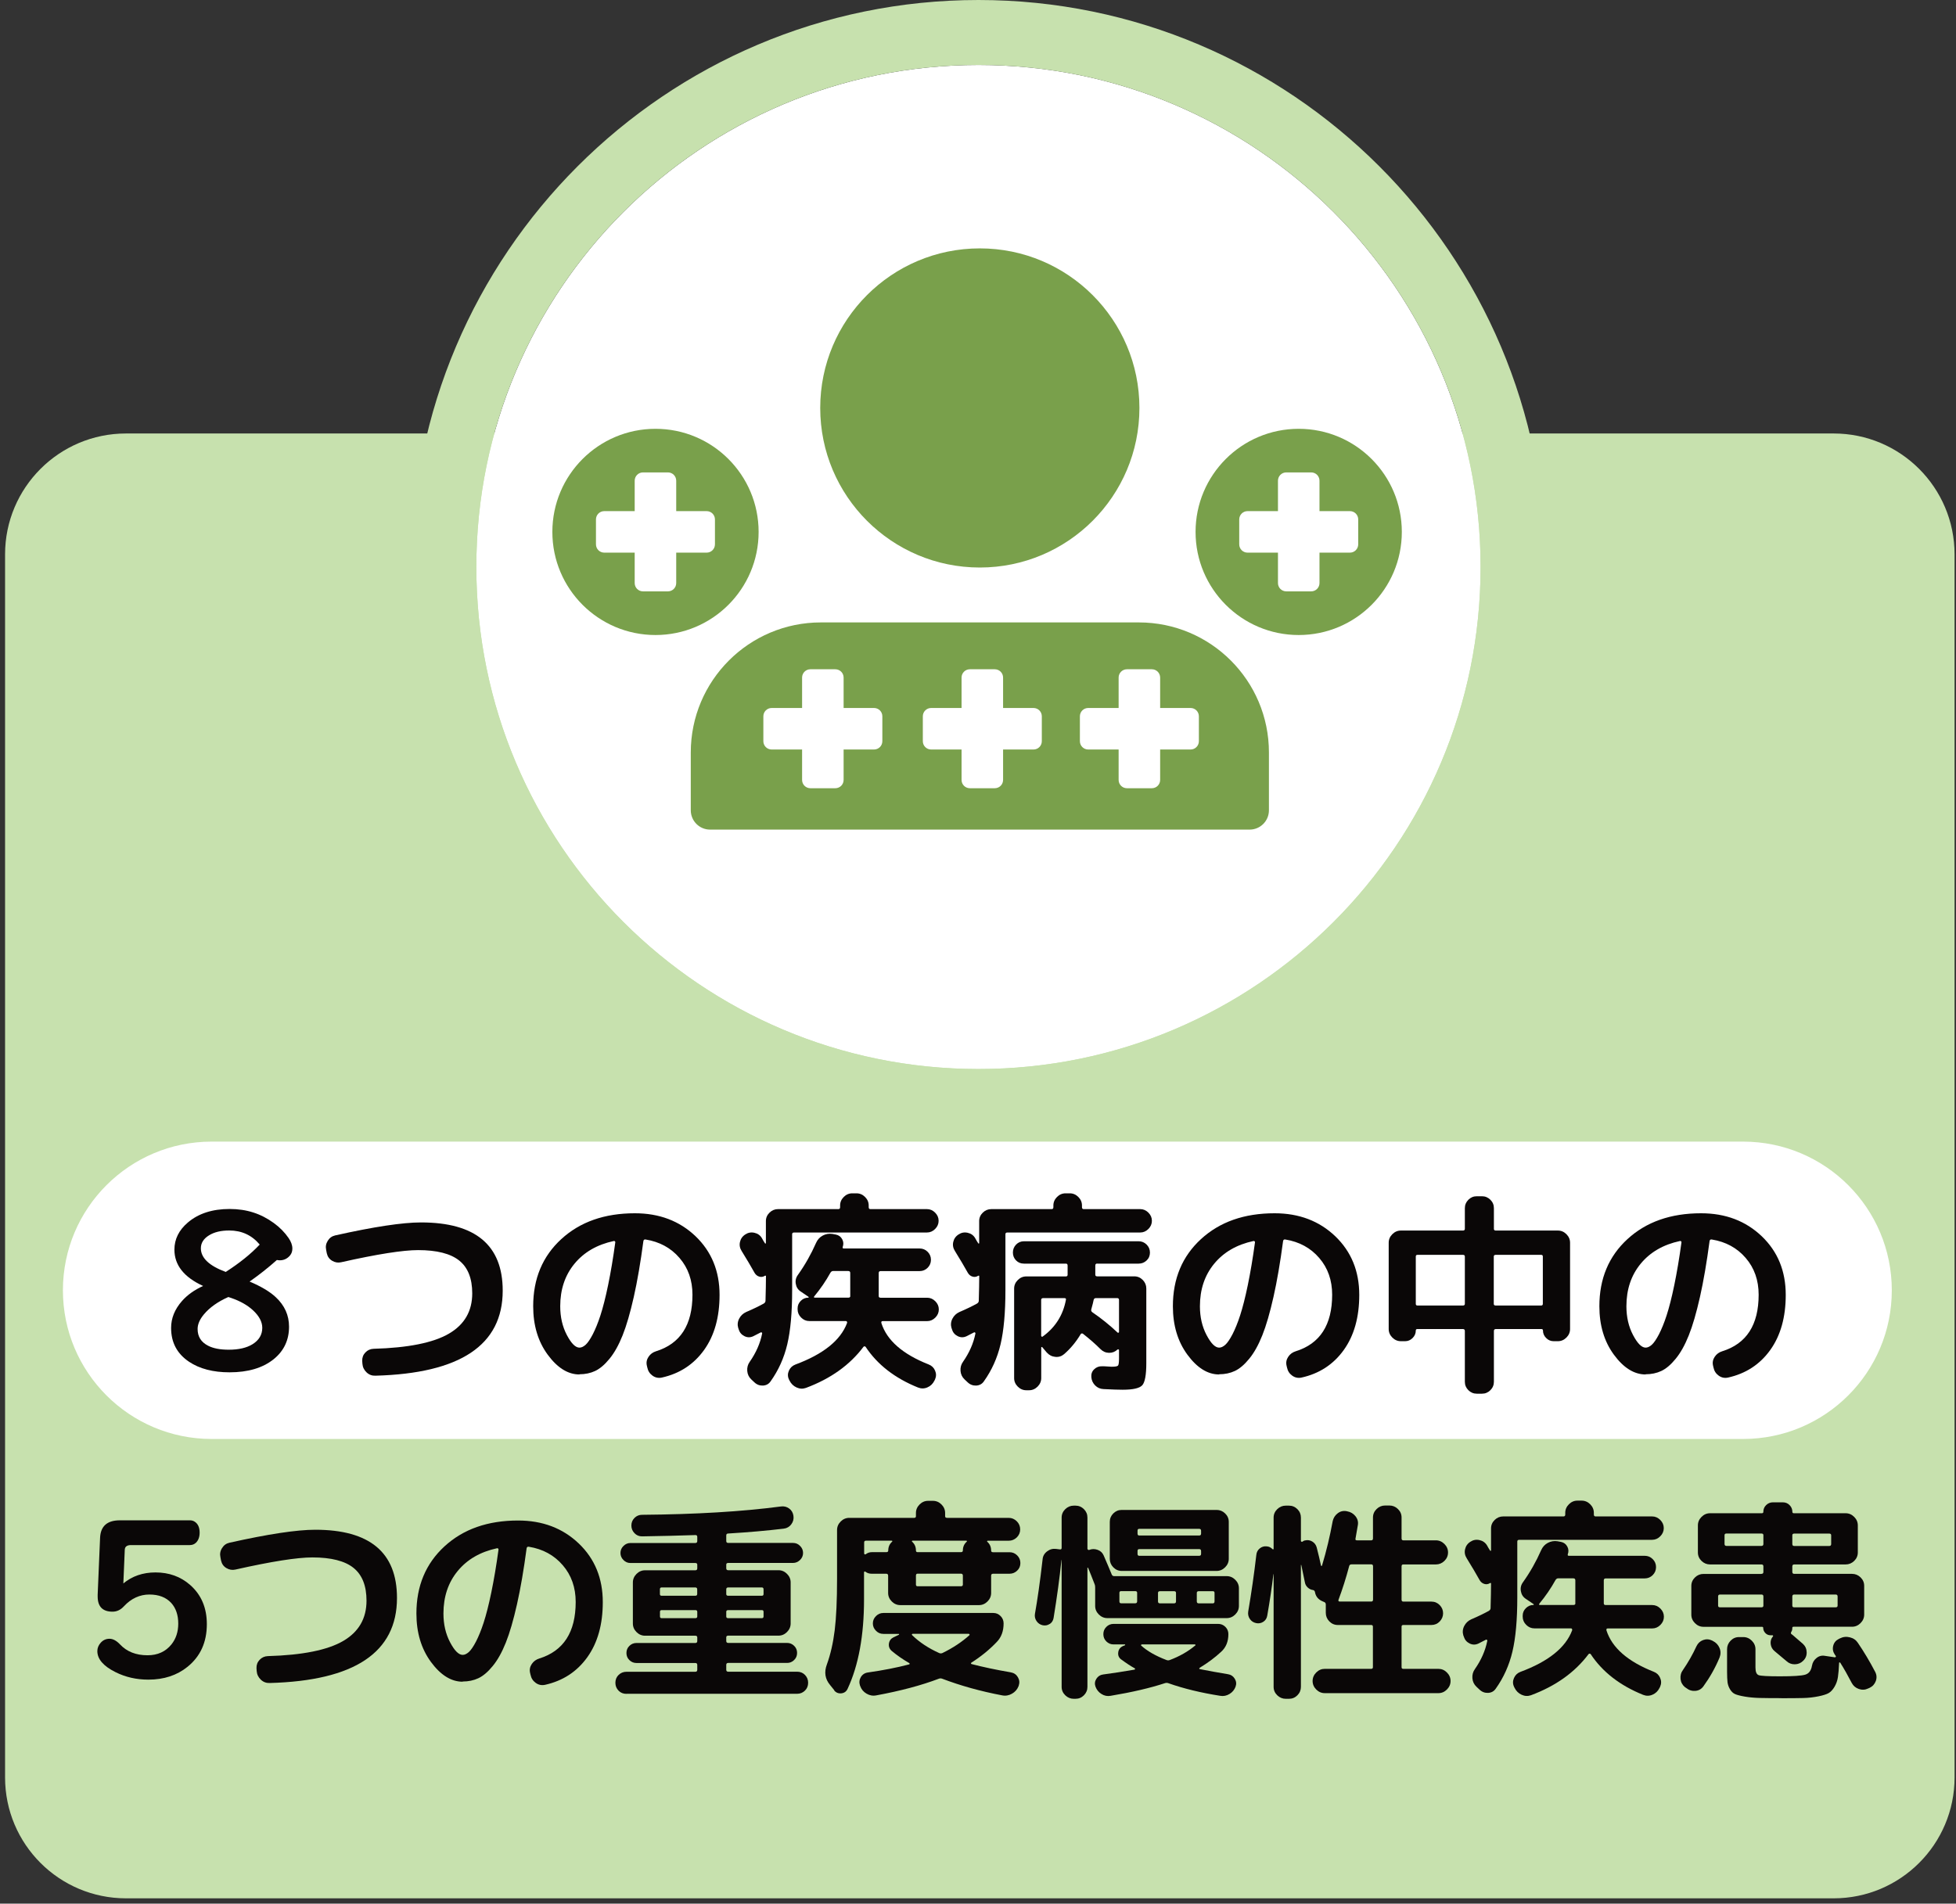 <svg width="301" height="293" viewBox="0 0 301 293" fill="none" xmlns="http://www.w3.org/2000/svg">
<rect x="0" y="0" width="301" height="293" fill="#333333" stroke="none"/>
<path d="M282.17 66.72H19.39C9.112 66.72 0.78 75.052 0.78 85.33V273.57C0.78 283.848 9.112 292.18 19.39 292.18H282.17C292.448 292.18 300.78 283.848 300.78 273.57V85.33C300.78 75.052 292.448 66.72 282.17 66.72Z" fill="#C7E1AE"/>
<path d="M150.571 164.54C193.246 164.54 227.841 129.945 227.841 87.27C227.841 44.595 193.246 10 150.571 10C107.896 10 73.301 44.595 73.301 87.27C73.301 129.945 107.896 164.54 150.571 164.54Z" fill="white"/>
<path d="M150.571 10C193.241 10 227.841 44.59 227.841 87.27C227.841 129.95 193.251 164.54 150.571 164.54C107.891 164.54 73.301 129.95 73.301 87.27C73.301 44.59 107.891 10 150.571 10ZM150.571 0C102.451 0 63.301 39.15 63.301 87.27C63.301 135.39 102.451 174.54 150.571 174.54C198.691 174.54 237.841 135.39 237.841 87.27C237.841 39.15 198.691 0 150.571 0Z" fill="#C7E1AE"/>
<path d="M268.231 175.71H32.571C19.929 175.71 9.681 185.956 9.681 198.595C9.681 211.234 19.929 221.48 32.571 221.48H268.231C280.872 221.48 291.121 211.234 291.121 198.595C291.121 185.956 280.872 175.71 268.231 175.71Z" fill="white"/>
<path d="M31.26 197.93C28.31 196.58 26.84 194.72 26.84 192.34C26.84 190.73 27.53 189.33 28.91 188.16C30.54 186.77 32.69 186.08 35.33 186.08C37.97 186.08 40.15 186.8 42.12 188.23C43.06 188.91 43.82 189.69 44.41 190.55C44.79 191.11 44.99 191.64 44.99 192.17C44.99 192.58 44.88 192.92 44.65 193.21C44.23 193.72 43.7 193.98 43.06 193.98C42.92 193.98 42.77 193.96 42.61 193.93C41.24 195.15 39.84 196.25 38.41 197.25C40.18 198 41.52 198.8 42.43 199.65C43.8 200.92 44.48 202.44 44.48 204.2C44.48 206.27 43.68 207.95 42.08 209.23C40.41 210.55 38.17 211.22 35.33 211.22C32.8 211.22 30.72 210.68 29.1 209.6C27.25 208.36 26.33 206.63 26.33 204.39C26.33 202.89 26.89 201.51 28.01 200.24C28.83 199.31 29.91 198.54 31.25 197.93H31.26ZM35.14 199.63C33.52 200.35 32.26 201.24 31.37 202.31C30.73 203.08 30.41 203.83 30.41 204.55C30.41 205.73 30.95 206.58 32.03 207.13C32.83 207.54 33.89 207.74 35.2 207.74C36.73 207.74 37.95 207.46 38.87 206.89C39.86 206.27 40.36 205.43 40.36 204.37C40.36 203.45 39.88 202.55 38.92 201.66C38.07 200.88 36.97 200.26 35.62 199.79C35.52 199.76 35.36 199.7 35.14 199.63ZM39.96 191.55C38.75 190.11 37.19 189.39 35.27 189.39C34 189.39 32.96 189.64 32.16 190.14C31.33 190.65 30.91 191.32 30.91 192.13C30.91 193.61 32.19 194.83 34.74 195.77C36.85 194.41 38.6 193.01 39.96 191.56V191.55Z" fill="#0A0707"/>
<path d="M50.29 192.91L50.19 192.38C50.08 191.88 50.16 191.41 50.44 190.97C50.71 190.53 51.09 190.26 51.57 190.15C57.52 188.82 61.93 188.15 64.79 188.15C73.17 188.15 77.36 191.65 77.36 198.65C77.36 207.03 70.83 211.39 57.77 211.74C57.24 211.76 56.79 211.59 56.41 211.23C56.03 210.87 55.81 210.43 55.77 209.9L55.74 209.47C55.72 208.97 55.88 208.53 56.22 208.17C56.56 207.81 56.98 207.62 57.48 207.6C62.82 207.45 66.68 206.67 69.08 205.27C71.48 203.87 72.67 201.8 72.67 199.07C72.67 196.77 72 195.09 70.67 194.02C69.34 192.95 67.22 192.41 64.34 192.41C62 192.41 58.05 193.03 52.49 194.28C52.01 194.39 51.55 194.31 51.11 194.05C50.67 193.79 50.4 193.4 50.29 192.9V192.91Z" fill="#0A0707"/>
<path d="M89.17 211.55C87.4 211.55 85.77 210.53 84.28 208.5C82.79 206.47 82.05 203.98 82.05 201.05C82.05 196.81 83.49 193.36 86.38 190.71C89.27 188.06 93.04 186.74 97.7 186.74C101.46 186.74 104.57 187.92 107.04 190.28C109.5 192.64 110.73 195.65 110.73 199.3C110.73 202.73 109.94 205.56 108.35 207.78C106.76 210 104.59 211.42 101.84 212.03C101.32 212.14 100.84 212.04 100.41 211.73C99.98 211.42 99.72 211.01 99.61 210.48L99.54 210.18C99.43 209.7 99.52 209.25 99.8 208.83C100.08 208.41 100.47 208.13 100.95 207.98C104.69 206.82 106.56 203.92 106.56 199.28C106.56 197.05 105.9 195.16 104.57 193.62C103.25 192.08 101.51 191.13 99.37 190.78C99.17 190.74 99.05 190.81 99.01 191.01C98.57 194.31 98.08 197.18 97.53 199.62C96.98 202.06 96.41 204.03 95.81 205.53C95.21 207.03 94.54 208.23 93.79 209.14C93.05 210.05 92.31 210.67 91.59 211.01C90.87 211.35 90.06 211.52 89.16 211.52L89.17 211.55ZM94.45 191.01C91.89 191.56 89.88 192.72 88.41 194.5C86.94 196.28 86.21 198.47 86.21 201.05C86.21 202.71 86.55 204.19 87.23 205.48C87.91 206.77 88.55 207.42 89.17 207.42C89.48 207.42 89.79 207.27 90.12 206.98C90.45 206.68 90.81 206.15 91.22 205.37C91.62 204.59 92.02 203.62 92.4 202.45C92.78 201.28 93.18 199.73 93.58 197.79C93.98 195.85 94.35 193.67 94.68 191.24C94.7 191.17 94.68 191.11 94.63 191.06C94.58 191.01 94.52 190.99 94.45 191.01Z" fill="#0A0707"/>
<path d="M113.68 204.59L113.61 204.43C113.46 203.93 113.5 203.44 113.74 202.97C113.98 202.5 114.34 202.16 114.82 201.94C115.94 201.46 116.84 201.02 117.54 200.63C117.71 200.52 117.8 200.38 117.8 200.2C117.84 198.71 117.87 197.46 117.87 196.43C117.87 196.34 117.82 196.32 117.71 196.36C117.43 196.54 117.14 196.58 116.84 196.49C116.54 196.4 116.31 196.22 116.13 195.93C115.58 194.95 114.92 193.82 114.13 192.55C113.85 192.11 113.76 191.65 113.87 191.16C113.98 190.67 114.25 190.28 114.69 190C115.11 189.72 115.57 189.63 116.08 189.74C116.59 189.85 116.98 190.12 117.24 190.56C117.28 190.65 117.36 190.78 117.47 190.97C117.58 191.16 117.67 191.29 117.73 191.38C117.75 191.4 117.78 191.41 117.81 191.4C117.84 191.39 117.86 191.36 117.86 191.32V187.94C117.86 187.44 118.05 187 118.42 186.64C118.79 186.28 119.23 186.1 119.73 186.1H129.02C129.19 186.1 129.28 186 129.28 185.8V185.54C129.28 185.04 129.47 184.6 129.84 184.23C130.21 183.86 130.65 183.67 131.15 183.67H131.81C132.31 183.67 132.75 183.86 133.12 184.23C133.49 184.6 133.68 185.04 133.68 185.54V185.8C133.68 186 133.77 186.1 133.94 186.1H142.64C143.12 186.1 143.54 186.28 143.9 186.64C144.26 187 144.44 187.42 144.44 187.9C144.44 188.38 144.26 188.8 143.9 189.16C143.54 189.52 143.12 189.7 142.64 189.7H122.2C122 189.7 121.9 189.79 121.9 189.96V198.56C121.9 202.02 121.65 204.8 121.15 206.91C120.65 209.02 119.79 210.92 118.59 212.6C118.31 213.02 117.91 213.23 117.41 213.26C116.91 213.28 116.47 213.12 116.1 212.77L115.61 212.31C115.24 211.96 115.03 211.52 114.99 211C114.95 210.48 115.08 210 115.38 209.59C116.34 208.21 116.98 206.77 117.28 205.26C117.3 205.19 117.28 205.14 117.23 205.1C117.18 205.06 117.13 205.05 117.08 205.07C116.84 205.2 116.46 205.4 115.93 205.66C115.47 205.88 115.02 205.88 114.57 205.66C114.12 205.44 113.82 205.09 113.67 204.61L113.68 204.59ZM135.83 203.34C135.65 203.34 135.59 203.44 135.63 203.64C136.48 206.31 138.91 208.43 142.91 210.01C143.37 210.19 143.7 210.5 143.89 210.95C144.09 211.4 144.09 211.85 143.89 212.31L143.79 212.51C143.55 212.99 143.19 213.34 142.71 213.54C142.23 213.75 141.75 213.75 141.27 213.56C137.7 212.12 135.01 210.03 133.2 207.29C133.16 207.25 133.1 207.22 133.04 207.22C132.98 207.22 132.92 207.24 132.88 207.29C130.78 210.09 127.83 212.2 124.02 213.62C123.54 213.79 123.06 213.77 122.58 213.55C122.1 213.33 121.74 212.98 121.5 212.5L121.4 212.3C121.2 211.86 121.2 211.42 121.4 210.97C121.6 210.52 121.92 210.21 122.38 210.03C126.69 208.43 129.35 206.3 130.35 203.63C130.37 203.56 130.37 203.5 130.33 203.43C130.3 203.36 130.25 203.33 130.18 203.33H124.54C124.06 203.33 123.64 203.15 123.28 202.79C122.92 202.43 122.74 202.01 122.74 201.53V201.37C122.74 200.93 122.9 200.55 123.23 200.22C123.56 199.89 123.94 199.73 124.38 199.73C124.42 199.73 124.45 199.71 124.45 199.68C124.45 199.65 124.44 199.62 124.42 199.6L123.21 198.78C122.79 198.5 122.54 198.1 122.46 197.6C122.37 197.1 122.48 196.64 122.79 196.22C123.88 194.69 124.81 193.05 125.58 191.3C125.8 190.8 126.14 190.42 126.61 190.17C127.08 189.92 127.58 189.84 128.1 189.92L128.63 190.02C129.07 190.11 129.39 190.34 129.6 190.73C129.81 191.11 129.83 191.51 129.68 191.93C129.64 192.08 129.69 192.16 129.84 192.16H141.52C142 192.16 142.41 192.33 142.75 192.67C143.09 193.01 143.26 193.42 143.26 193.9C143.26 194.38 143.09 194.79 142.75 195.13C142.41 195.47 142 195.64 141.52 195.64H135.52C135.32 195.64 135.22 195.74 135.22 195.94V199.48C135.22 199.66 135.32 199.74 135.52 199.74H142.67C143.15 199.74 143.57 199.92 143.93 200.28C144.29 200.64 144.47 201.06 144.47 201.54C144.47 202.02 144.29 202.44 143.93 202.8C143.57 203.16 143.15 203.34 142.67 203.34H135.84H135.83ZM130.84 199.47V195.93C130.84 195.73 130.74 195.63 130.54 195.63H128.18C128.03 195.63 127.9 195.72 127.79 195.89C127.09 197.16 126.26 198.37 125.3 199.53C125.21 199.66 125.25 199.73 125.4 199.73H130.55C130.75 199.73 130.85 199.64 130.85 199.47H130.84Z" fill="#0A0707"/>
<path d="M146.5 204.59L146.43 204.43C146.28 203.93 146.32 203.44 146.56 202.97C146.8 202.5 147.16 202.16 147.64 201.94C148.76 201.46 149.66 201.02 150.36 200.63C150.53 200.52 150.62 200.38 150.62 200.2C150.66 198.71 150.69 197.46 150.69 196.43C150.69 196.34 150.64 196.32 150.53 196.36C150.25 196.54 149.96 196.58 149.66 196.49C149.36 196.4 149.13 196.22 148.95 195.93C148.4 194.95 147.74 193.82 146.95 192.55C146.67 192.11 146.58 191.65 146.69 191.16C146.8 190.67 147.07 190.28 147.51 190C147.93 189.72 148.39 189.63 148.9 189.74C149.41 189.85 149.8 190.12 150.06 190.56C150.1 190.65 150.18 190.78 150.29 190.97C150.4 191.16 150.49 191.29 150.55 191.38C150.57 191.4 150.6 191.41 150.63 191.4C150.66 191.39 150.68 191.36 150.68 191.32V187.94C150.68 187.44 150.87 187 151.24 186.64C151.61 186.28 152.05 186.1 152.55 186.1H161.84C162.01 186.1 162.1 186 162.1 185.8V185.54C162.1 185.04 162.29 184.6 162.66 184.23C163.03 183.86 163.47 183.67 163.97 183.67H164.63C165.13 183.67 165.57 183.86 165.94 184.23C166.31 184.6 166.5 185.04 166.5 185.54V185.8C166.5 186 166.59 186.1 166.76 186.1H175.46C175.94 186.1 176.36 186.28 176.72 186.64C177.08 187 177.26 187.42 177.26 187.9C177.26 188.38 177.08 188.8 176.72 189.16C176.36 189.52 175.94 189.7 175.46 189.7H155.02C154.82 189.7 154.72 189.79 154.72 189.96V198.56C154.72 202.02 154.47 204.8 153.97 206.91C153.47 209.02 152.61 210.92 151.41 212.6C151.13 213.02 150.73 213.23 150.23 213.26C149.73 213.28 149.29 213.12 148.92 212.77L148.43 212.31C148.06 211.96 147.85 211.52 147.81 211C147.77 210.48 147.9 210 148.2 209.59C149.16 208.21 149.8 206.77 150.1 205.26C150.12 205.19 150.1 205.14 150.05 205.1C150 205.06 149.95 205.05 149.9 205.07C149.66 205.2 149.28 205.4 148.75 205.66C148.29 205.88 147.84 205.88 147.39 205.66C146.94 205.44 146.64 205.09 146.49 204.61L146.5 204.59ZM168.85 194.48C168.65 194.48 168.55 194.58 168.55 194.78V196.19C168.55 196.37 168.65 196.45 168.85 196.45H174.56C175.06 196.45 175.5 196.64 175.86 197.01C176.22 197.38 176.4 197.82 176.4 198.32V209.8C176.4 211.62 176.19 212.75 175.78 213.21C175.36 213.67 174.36 213.9 172.76 213.9C172.13 213.9 171.14 213.87 169.81 213.8C169.31 213.78 168.88 213.59 168.53 213.24C168.18 212.89 167.98 212.46 167.94 211.96C167.9 211.48 168.04 211.07 168.38 210.75C168.72 210.42 169.13 210.27 169.61 210.29C169.81 210.29 170.01 210.29 170.23 210.31C170.45 210.32 170.62 210.33 170.74 210.34C170.86 210.35 170.96 210.36 171.05 210.36C171.62 210.36 171.95 210.3 172.05 210.18C172.15 210.06 172.2 209.69 172.2 209.08V207.77C172.2 207.77 172.17 207.7 172.1 207.69C172.03 207.68 171.99 207.69 171.97 207.71C171.6 208.06 171.16 208.23 170.66 208.22C170.16 208.21 169.72 208.02 169.35 207.65C168.58 206.88 167.69 206.1 166.66 205.29C166.62 205.25 166.55 205.23 166.46 205.24C166.37 205.25 166.32 205.29 166.3 205.35C165.58 206.55 164.73 207.58 163.74 208.43C163.35 208.76 162.89 208.9 162.38 208.84C161.87 208.79 161.43 208.56 161.08 208.17L160.39 207.35C160.39 207.35 160.31 207.3 160.28 207.32C160.25 207.34 160.23 207.37 160.23 207.42V212.11C160.23 212.61 160.04 213.05 159.67 213.42C159.3 213.79 158.86 213.98 158.36 213.98H157.93C157.43 213.98 156.99 213.79 156.62 213.42C156.25 213.05 156.06 212.61 156.06 212.11V198.33C156.06 197.83 156.25 197.39 156.62 197.02C156.99 196.65 157.43 196.46 157.93 196.46H164.03C164.2 196.46 164.29 196.37 164.29 196.2V194.79C164.29 194.59 164.2 194.49 164.03 194.49H157.57C157.09 194.49 156.68 194.33 156.36 194C156.04 193.67 155.87 193.27 155.87 192.79C155.87 192.31 156.03 191.9 156.36 191.56C156.69 191.22 157.09 191.05 157.57 191.05H175.22C175.7 191.05 176.11 191.22 176.45 191.56C176.79 191.9 176.96 192.31 176.96 192.79C176.96 193.27 176.79 193.68 176.45 194C176.11 194.33 175.7 194.49 175.22 194.49H168.85V194.48ZM160.42 205.74C162.39 204.32 163.59 202.43 164.03 200.06C164.07 199.89 164 199.8 163.8 199.8H160.52C160.32 199.8 160.22 199.9 160.22 200.1V205.61C160.22 205.61 160.24 205.69 160.29 205.72C160.33 205.75 160.38 205.76 160.42 205.74ZM168.62 199.8C168.44 199.8 168.34 199.9 168.29 200.1C168.25 200.34 168.13 200.82 167.93 201.54C167.89 201.72 167.94 201.86 168.09 201.97C169.47 202.91 170.77 203.96 172 205.12C172.09 205.16 172.15 205.13 172.2 205.02V200.1C172.2 199.9 172.11 199.8 171.94 199.8H168.63H168.62Z" fill="#0A0707"/>
<path d="M187.61 211.55C185.84 211.55 184.21 210.53 182.72 208.5C181.23 206.47 180.49 203.98 180.49 201.05C180.49 196.81 181.93 193.36 184.82 190.71C187.71 188.06 191.48 186.74 196.14 186.74C199.9 186.74 203.01 187.92 205.48 190.28C207.94 192.64 209.17 195.65 209.17 199.3C209.17 202.73 208.38 205.56 206.79 207.78C205.2 210 203.03 211.42 200.28 212.03C199.76 212.14 199.28 212.04 198.85 211.73C198.42 211.42 198.16 211.01 198.05 210.48L197.98 210.18C197.87 209.7 197.96 209.25 198.24 208.83C198.52 208.41 198.91 208.13 199.39 207.98C203.13 206.82 205 203.92 205 199.28C205 197.05 204.34 195.16 203.01 193.62C201.69 192.08 199.95 191.13 197.81 190.78C197.61 190.74 197.49 190.81 197.45 191.01C197.01 194.31 196.52 197.18 195.97 199.62C195.42 202.06 194.85 204.03 194.25 205.53C193.65 207.03 192.98 208.23 192.23 209.14C191.49 210.05 190.75 210.67 190.03 211.01C189.31 211.35 188.5 211.52 187.6 211.52L187.61 211.55ZM192.89 191.01C190.33 191.56 188.32 192.72 186.85 194.5C185.38 196.28 184.65 198.47 184.65 201.05C184.65 202.71 184.99 204.19 185.67 205.48C186.35 206.77 186.99 207.42 187.61 207.42C187.92 207.42 188.23 207.27 188.56 206.98C188.89 206.68 189.25 206.15 189.66 205.37C190.06 204.59 190.46 203.62 190.84 202.45C191.22 201.28 191.62 199.73 192.02 197.79C192.42 195.85 192.79 193.67 193.12 191.24C193.14 191.17 193.12 191.11 193.07 191.06C193.02 191.01 192.96 190.99 192.89 191.01Z" fill="#0A0707"/>
<path d="M215.57 206.43C215.07 206.43 214.63 206.24 214.26 205.87C213.89 205.5 213.7 205.06 213.7 204.56V191.27C213.7 190.77 213.89 190.33 214.26 189.96C214.63 189.59 215.07 189.4 215.57 189.4H225.12C225.32 189.4 225.42 189.31 225.42 189.14V185.96C225.42 185.46 225.6 185.02 225.96 184.66C226.32 184.3 226.75 184.12 227.26 184.12H228.05C228.55 184.12 228.99 184.3 229.35 184.66C229.71 185.02 229.89 185.45 229.89 185.96V189.14C229.89 189.32 229.99 189.4 230.19 189.4H239.74C240.24 189.4 240.68 189.59 241.05 189.96C241.42 190.33 241.61 190.77 241.61 191.27V204.56C241.61 205.06 241.42 205.5 241.05 205.87C240.68 206.24 240.24 206.43 239.74 206.43H239.08C238.64 206.43 238.26 206.27 237.93 205.94C237.6 205.61 237.44 205.23 237.44 204.79C237.44 204.64 237.36 204.56 237.21 204.56H230.19C229.99 204.56 229.89 204.66 229.89 204.86V212.67C229.89 213.17 229.71 213.61 229.35 213.97C228.99 214.33 228.56 214.51 228.05 214.51H227.26C226.76 214.51 226.32 214.33 225.96 213.97C225.6 213.61 225.42 213.18 225.42 212.67V204.86C225.42 204.66 225.32 204.56 225.12 204.56H218.1C217.95 204.56 217.87 204.64 217.87 204.79C217.87 205.23 217.71 205.61 217.38 205.94C217.05 206.27 216.67 206.43 216.23 206.43H215.57ZM217.87 193.4V200.68C217.87 200.86 217.96 200.94 218.13 200.94H225.12C225.32 200.94 225.42 200.85 225.42 200.68V193.4C225.42 193.22 225.32 193.14 225.12 193.14H218.13C217.95 193.14 217.87 193.23 217.87 193.4ZM237.16 193.14H230.17C229.97 193.14 229.87 193.23 229.87 193.4V200.68C229.87 200.86 229.97 200.94 230.17 200.94H237.16C237.33 200.94 237.42 200.85 237.42 200.68V193.4C237.42 193.22 237.33 193.14 237.16 193.14Z" fill="#0A0707"/>
<path d="M253.24 211.55C251.47 211.55 249.84 210.53 248.35 208.5C246.86 206.47 246.12 203.98 246.12 201.05C246.12 196.81 247.56 193.36 250.45 190.71C253.34 188.06 257.11 186.74 261.77 186.74C265.53 186.74 268.64 187.92 271.11 190.28C273.58 192.64 274.8 195.65 274.8 199.3C274.8 202.73 274.01 205.56 272.42 207.78C270.83 210 268.66 211.42 265.91 212.03C265.38 212.14 264.91 212.04 264.48 211.73C264.05 211.42 263.79 211.01 263.68 210.48L263.61 210.18C263.5 209.7 263.59 209.25 263.87 208.83C264.15 208.41 264.54 208.13 265.02 207.98C268.76 206.82 270.63 203.92 270.63 199.28C270.63 197.05 269.97 195.16 268.64 193.62C267.32 192.08 265.58 191.13 263.44 190.78C263.24 190.74 263.12 190.81 263.08 191.01C262.64 194.31 262.15 197.18 261.6 199.62C261.05 202.06 260.48 204.03 259.88 205.53C259.28 207.03 258.61 208.23 257.86 209.14C257.12 210.05 256.38 210.67 255.66 211.01C254.94 211.35 254.13 211.52 253.23 211.52L253.24 211.55ZM258.52 191.01C255.96 191.56 253.95 192.72 252.48 194.5C251.01 196.28 250.28 198.47 250.28 201.05C250.28 202.71 250.62 204.19 251.3 205.48C251.98 206.77 252.62 207.42 253.24 207.42C253.55 207.42 253.86 207.27 254.19 206.98C254.52 206.68 254.88 206.15 255.29 205.37C255.69 204.59 256.09 203.62 256.47 202.45C256.85 201.28 257.25 199.73 257.65 197.79C258.05 195.85 258.42 193.67 258.75 191.24C258.77 191.17 258.75 191.11 258.7 191.06C258.65 191.01 258.59 190.99 258.52 191.01Z" fill="#0A0707"/>
<path d="M18.96 243.73C20.33 242.59 21.98 242.02 23.93 242.02C26.011 242.02 27.791 242.66 29.25 243.94C30.971 245.45 31.83 247.46 31.83 249.98C31.83 252.76 30.84 254.95 28.851 256.55C27.23 257.86 25.221 258.52 22.84 258.52C21 258.52 19.32 258.14 17.78 257.37C15.911 256.44 14.98 255.36 14.98 254.13C14.98 253.66 15.15 253.23 15.491 252.85C15.861 252.43 16.32 252.23 16.851 252.23C17.381 252.23 17.921 252.52 18.471 253.1C19.511 254.21 20.92 254.77 22.7 254.77C24.26 254.77 25.491 254.21 26.39 253.09C27.081 252.22 27.43 251.16 27.43 249.9C27.43 248.58 27.07 247.52 26.36 246.73C25.561 245.85 24.43 245.42 22.98 245.42C21.53 245.42 20.19 246.02 19.07 247.23C18.56 247.79 17.97 248.06 17.32 248.06C15.79 248.06 15.03 247.28 15.03 245.72V245.45L15.4 236.72C15.47 234.9 16.49 234 18.44 234H29.21C29.48 234 29.721 234.06 29.93 234.19C30.451 234.51 30.721 235.08 30.721 235.89C30.721 236.56 30.53 237.08 30.16 237.44C29.901 237.69 29.59 237.81 29.21 237.81H20.16C19.541 237.81 19.22 238.05 19.2 238.53L18.98 243.75L18.96 243.73Z" fill="#0A0707"/>
<path d="M34.02 240.21L33.921 239.68C33.811 239.18 33.891 238.71 34.171 238.27C34.441 237.83 34.821 237.56 35.301 237.45C41.251 236.12 45.66 235.45 48.52 235.45C56.901 235.45 61.09 238.95 61.09 245.95C61.09 254.33 54.56 258.69 41.501 259.04C40.971 259.06 40.52 258.89 40.141 258.53C39.761 258.17 39.541 257.73 39.501 257.2L39.471 256.77C39.45 256.27 39.611 255.83 39.95 255.47C40.291 255.11 40.711 254.92 41.211 254.9C46.55 254.75 50.411 253.97 52.811 252.57C55.211 251.17 56.401 249.1 56.401 246.37C56.401 244.07 55.731 242.39 54.401 241.32C53.071 240.25 50.95 239.71 48.071 239.71C45.73 239.71 41.781 240.33 36.221 241.58C35.74 241.69 35.281 241.61 34.84 241.35C34.401 241.09 34.13 240.7 34.02 240.2V240.21Z" fill="#0A0707"/>
<path d="M71.2 258.84C69.43 258.84 67.8 257.82 66.31 255.79C64.82 253.76 64.08 251.27 64.08 248.34C64.08 244.1 65.52 240.65 68.41 238C71.3 235.35 75.07 234.03 79.73 234.03C83.49 234.03 86.6 235.21 89.07 237.57C91.54 239.93 92.76 242.94 92.76 246.59C92.76 250.02 91.97 252.85 90.38 255.07C88.79 257.29 86.62 258.71 83.87 259.32C83.34 259.43 82.87 259.33 82.44 259.02C82.01 258.71 81.75 258.3 81.64 257.77L81.57 257.47C81.46 256.99 81.55 256.54 81.83 256.12C82.11 255.7 82.5 255.42 82.98 255.27C86.72 254.11 88.59 251.21 88.59 246.57C88.59 244.34 87.93 242.45 86.6 240.91C85.28 239.37 83.54 238.42 81.4 238.07C81.2 238.03 81.08 238.1 81.04 238.3C80.6 241.6 80.11 244.47 79.56 246.91C79.01 249.35 78.44 251.32 77.84 252.82C77.24 254.32 76.57 255.52 75.82 256.43C75.08 257.34 74.34 257.96 73.62 258.3C72.9 258.64 72.09 258.81 71.19 258.81L71.2 258.84ZM76.48 238.3C73.92 238.85 71.91 240.01 70.44 241.79C68.97 243.57 68.24 245.76 68.24 248.34C68.24 250 68.58 251.48 69.26 252.77C69.94 254.06 70.58 254.71 71.2 254.71C71.51 254.71 71.82 254.56 72.15 254.27C72.48 253.97 72.84 253.44 73.25 252.66C73.65 251.88 74.05 250.91 74.43 249.74C74.81 248.57 75.21 247.02 75.61 245.08C76.01 243.14 76.38 240.96 76.71 238.53C76.73 238.46 76.71 238.4 76.66 238.35C76.61 238.3 76.55 238.28 76.48 238.3Z" fill="#0A0707"/>
<path d="M96.4 260.71C95.92 260.71 95.51 260.55 95.19 260.22C94.87 259.89 94.7 259.49 94.7 259.01C94.7 258.53 94.86 258.12 95.19 257.8C95.52 257.48 95.92 257.31 96.4 257.31H107C107.2 257.31 107.3 257.21 107.3 257.01V256.26C107.3 256.06 107.2 255.96 107 255.96H97.94C97.52 255.96 97.16 255.81 96.86 255.52C96.55 255.22 96.4 254.86 96.4 254.42C96.4 253.98 96.55 253.62 96.86 253.32C97.17 253.02 97.53 252.88 97.94 252.88H107C107.2 252.88 107.3 252.78 107.3 252.58V252.02C107.3 251.85 107.2 251.76 107 251.76H99.26C98.76 251.76 98.32 251.57 97.95 251.2C97.58 250.83 97.39 250.39 97.39 249.89V243.56C97.39 243.06 97.58 242.62 97.95 242.25C98.32 241.88 98.76 241.69 99.26 241.69H107C107.2 241.69 107.3 241.59 107.3 241.39V240.83C107.3 240.66 107.2 240.57 107 240.57H97.02C96.6 240.57 96.24 240.42 95.94 240.11C95.63 239.8 95.48 239.44 95.48 239.03C95.48 238.62 95.63 238.25 95.94 237.95C96.25 237.64 96.61 237.49 97.02 237.49H107C107.2 237.49 107.3 237.39 107.3 237.19V236.57C107.3 236.37 107.21 236.27 107.04 236.27C104.44 236.36 101.69 236.42 98.8 236.47C98.34 236.47 97.95 236.31 97.64 235.98C97.32 235.65 97.16 235.26 97.16 234.8C97.16 234.34 97.32 233.95 97.64 233.63C97.96 233.31 98.35 233.15 98.8 233.15C107.05 233.08 114.17 232.66 120.16 231.87C120.64 231.8 121.07 231.91 121.44 232.18C121.81 232.45 122.03 232.83 122.1 233.31C122.17 233.79 122.06 234.22 121.77 234.61C121.49 234.99 121.1 235.22 120.62 235.28C118.04 235.59 115.18 235.84 112.06 236.03C111.86 236.03 111.76 236.13 111.76 236.33V237.18C111.76 237.38 111.86 237.48 112.06 237.48H122.04C122.46 237.48 122.82 237.63 123.12 237.94C123.43 238.25 123.58 238.61 123.58 239.02C123.58 239.43 123.43 239.8 123.12 240.1C122.81 240.4 122.45 240.56 122.04 240.56H112.06C111.86 240.56 111.76 240.65 111.76 240.82V241.38C111.76 241.58 111.86 241.68 112.06 241.68H119.8C120.3 241.68 120.74 241.87 121.11 242.24C121.48 242.61 121.67 243.05 121.67 243.55V249.88C121.67 250.38 121.48 250.82 121.11 251.19C120.74 251.56 120.3 251.75 119.8 251.75H112.06C111.86 251.75 111.76 251.84 111.76 252.01V252.57C111.76 252.77 111.86 252.87 112.06 252.87H121.12C121.54 252.87 121.9 253.02 122.2 253.31C122.51 253.61 122.66 253.97 122.66 254.41C122.66 254.85 122.51 255.21 122.2 255.51C121.89 255.81 121.53 255.95 121.12 255.95H112.06C111.86 255.95 111.76 256.05 111.76 256.25V257C111.76 257.2 111.86 257.3 112.06 257.3H122.66C123.14 257.3 123.55 257.46 123.87 257.79C124.19 258.12 124.36 258.52 124.36 259C124.36 259.48 124.2 259.89 123.87 260.21C123.54 260.53 123.14 260.7 122.66 260.7H96.41L96.4 260.71ZM101.55 244.63V245.35C101.55 245.53 101.64 245.61 101.81 245.61H106.99C107.19 245.61 107.29 245.52 107.29 245.35V244.63C107.29 244.43 107.19 244.33 106.99 244.33H101.81C101.63 244.33 101.55 244.43 101.55 244.63ZM107 249.06C107.2 249.06 107.3 248.97 107.3 248.8V248.08C107.3 247.9 107.2 247.82 107 247.82H101.82C101.64 247.82 101.56 247.91 101.56 248.08V248.8C101.56 248.98 101.65 249.06 101.82 249.06H107ZM111.76 244.63V245.35C111.76 245.53 111.86 245.61 112.06 245.61H117.24C117.41 245.61 117.5 245.52 117.5 245.35V244.63C117.5 244.43 117.41 244.33 117.24 244.33H112.06C111.86 244.33 111.76 244.43 111.76 244.63ZM111.76 248.08V248.8C111.76 248.98 111.86 249.06 112.06 249.06H117.24C117.41 249.06 117.5 248.97 117.5 248.8V248.08C117.5 247.9 117.41 247.82 117.24 247.82H112.06C111.86 247.82 111.76 247.91 111.76 248.08Z" fill="#0A0707"/>
<path d="M128.391 260.16L127.731 259.34C126.961 258.42 126.801 257.37 127.241 256.19C127.811 254.62 128.21 252.85 128.45 250.91C128.69 248.96 128.811 246.32 128.811 242.97V235.49C128.811 234.99 129.001 234.55 129.371 234.18C129.741 233.81 130.181 233.62 130.681 233.62H140.69C140.86 233.62 140.95 233.53 140.95 233.36V232.87C140.95 232.37 141.141 231.93 141.511 231.56C141.881 231.19 142.32 231 142.82 231H143.57C144.07 231 144.511 231.19 144.881 231.56C145.251 231.93 145.44 232.37 145.44 232.87V233.36C145.44 233.54 145.541 233.62 145.741 233.62H155.221C155.701 233.62 156.121 233.8 156.471 234.15C156.821 234.5 156.991 234.92 156.991 235.4C156.991 235.88 156.811 236.29 156.471 236.63C156.121 236.97 155.701 237.14 155.221 237.14H152.001C152.001 237.14 151.921 237.16 151.901 237.19C151.881 237.22 151.891 237.26 151.931 237.3C152.321 237.65 152.521 238.1 152.521 238.65C152.521 238.83 152.62 238.91 152.82 238.91H155.351C155.811 238.91 156.201 239.07 156.531 239.4C156.861 239.73 157.021 240.12 157.021 240.58C157.021 241.04 156.861 241.43 156.531 241.74C156.201 242.06 155.811 242.22 155.351 242.22H152.82C152.62 242.22 152.521 242.32 152.521 242.52V245.18C152.521 245.68 152.331 246.12 151.961 246.49C151.591 246.86 151.151 247.05 150.651 247.05H138.541C138.041 247.05 137.601 246.86 137.231 246.49C136.861 246.12 136.671 245.68 136.671 245.18V242.52C136.671 242.32 136.571 242.22 136.371 242.22H134.141C133.771 242.22 133.45 242.12 133.19 241.92C133.15 241.88 133.101 241.87 133.041 241.89C132.991 241.91 132.961 241.94 132.961 241.99V246.16C132.961 251.72 132.121 256.31 130.431 259.94C130.231 260.36 129.911 260.58 129.461 260.63C129.011 260.67 128.641 260.52 128.361 260.17L128.391 260.16ZM139.911 256.19C139.911 256.19 139.981 256.13 139.981 256.08C139.981 256.03 139.961 255.99 139.911 255.97C138.931 255.4 138.031 254.78 137.221 254.1C136.871 253.79 136.731 253.42 136.791 252.97C136.861 252.52 137.101 252.2 137.511 252L138.331 251.61C138.331 251.61 138.361 251.56 138.361 251.53C138.361 251.5 138.341 251.48 138.291 251.48H135.931C135.491 251.48 135.111 251.32 134.801 251C134.481 250.68 134.32 250.31 134.32 249.87C134.32 249.43 134.481 249.06 134.801 248.74C135.121 248.42 135.491 248.26 135.931 248.26H152.861C153.301 248.26 153.671 248.42 153.981 248.74C154.291 249.06 154.44 249.43 154.44 249.87C154.44 251.05 154.091 252 153.391 252.72C152.271 253.9 150.971 254.96 149.491 255.9C149.451 255.92 149.421 255.96 149.421 256.01C149.421 256.06 149.441 256.1 149.491 256.12C151.261 256.58 153.281 257.01 155.561 257.4C156.041 257.49 156.401 257.74 156.641 258.15C156.881 258.57 156.921 258.99 156.771 259.43L156.741 259.53C156.541 260.03 156.201 260.42 155.721 260.69C155.241 260.96 154.741 261.05 154.211 260.94C150.881 260.31 147.811 259.45 144.991 258.38C144.811 258.31 144.641 258.31 144.471 258.38C141.761 259.41 138.551 260.26 134.861 260.94C134.331 261.05 133.831 260.96 133.351 260.68C132.871 260.4 132.541 260 132.371 259.5L132.341 259.43C132.191 258.97 132.231 258.54 132.471 258.13C132.711 257.73 133.071 257.49 133.551 257.42C135.871 257.09 137.991 256.68 139.921 256.17L139.911 256.19ZM133.281 237.13C133.081 237.13 132.981 237.22 132.981 237.39V239.13C132.981 239.13 133.011 239.21 133.061 239.23C133.111 239.25 133.161 239.25 133.211 239.23C133.491 239.01 133.811 238.9 134.161 238.9H136.391C136.591 238.9 136.69 238.81 136.69 238.64C136.69 238.09 136.891 237.64 137.281 237.29C137.321 237.25 137.331 237.21 137.311 237.18C137.291 237.15 137.261 237.13 137.211 237.13H133.271H133.281ZM148.7 237.13H140.431C140.431 237.13 140.351 237.15 140.331 237.18C140.311 237.21 140.321 237.25 140.361 237.29C140.751 237.64 140.95 238.09 140.95 238.64C140.95 238.82 141.041 238.9 141.211 238.9H147.871C148.071 238.9 148.171 238.81 148.171 238.64C148.171 238.09 148.371 237.64 148.761 237.29C148.801 237.25 148.811 237.21 148.791 237.18C148.771 237.15 148.74 237.13 148.69 237.13H148.7ZM140.431 251.47C140.431 251.47 140.351 251.49 140.331 251.54C140.311 251.58 140.321 251.63 140.361 251.67C141.481 252.76 142.861 253.68 144.531 254.43C144.681 254.5 144.851 254.5 145.021 254.43C146.641 253.64 148.03 252.72 149.19 251.67C149.23 251.58 149.201 251.52 149.091 251.47H140.431ZM148.171 243.89V242.51C148.171 242.31 148.071 242.21 147.871 242.21H141.211C141.031 242.21 140.95 242.31 140.95 242.51V243.89C140.95 244.07 141.041 244.15 141.211 244.15H147.871C148.071 244.15 148.171 244.06 148.171 243.89Z" fill="#0A0707"/>
<path d="M161.53 249.95C161.2 250.17 160.84 250.23 160.45 250.15C160.06 250.06 159.74 249.85 159.51 249.51C159.28 249.17 159.2 248.8 159.26 248.41C159.65 246.22 160.05 243.42 160.44 240.01C160.48 239.51 160.71 239.1 161.13 238.78C161.55 238.46 162 238.34 162.51 238.4L163.07 238.47C163.27 238.51 163.37 238.44 163.37 238.24V233.58C163.37 233.08 163.56 232.64 163.93 232.28C164.3 231.92 164.74 231.74 165.24 231.74H165.5C166 231.74 166.44 231.92 166.8 232.28C167.16 232.64 167.34 233.07 167.34 233.58V238.4C167.34 238.4 167.37 238.49 167.44 238.53C167.51 238.57 167.56 238.58 167.6 238.56C168.02 238.39 168.45 238.38 168.9 238.54C169.35 238.7 169.66 238.99 169.84 239.41C170.41 240.72 170.82 241.71 171.09 242.36C171.16 242.51 171.28 242.59 171.45 242.59H188.78C189.28 242.59 189.72 242.78 190.09 243.15C190.46 243.52 190.65 243.96 190.65 244.46V247.18C190.65 247.68 190.46 248.12 190.09 248.49C189.72 248.86 189.28 249.05 188.78 249.05H170.4C169.9 249.05 169.46 248.86 169.09 248.49C168.72 248.12 168.53 247.68 168.53 247.18V244.36C168.53 244.14 168.51 243.98 168.46 243.87C168.02 242.73 167.68 241.88 167.44 241.31C167.42 241.29 167.4 241.28 167.37 241.28C167.34 241.28 167.34 241.3 167.34 241.35V259.63C167.34 260.13 167.16 260.57 166.8 260.93C166.44 261.29 166.01 261.47 165.5 261.47H165.24C164.74 261.47 164.3 261.29 163.93 260.93C163.56 260.57 163.37 260.14 163.37 259.63V240.11H163.34C163.06 242.89 162.65 245.86 162.13 249.04C162.06 249.43 161.87 249.74 161.54 249.96L161.53 249.95ZM190.14 259.6C189.96 260.08 189.65 260.46 189.2 260.73C188.75 261 188.28 261.1 187.77 261.01C184.84 260.55 182.18 259.91 179.8 259.07C179.62 259 179.44 259 179.24 259.07C176.99 259.81 174.21 260.46 170.91 261.01C170.41 261.1 169.94 261.01 169.5 260.73C169.06 260.46 168.76 260.08 168.58 259.6C168.43 259.18 168.47 258.78 168.71 258.4C168.95 258.02 169.29 257.79 169.73 257.73C171.24 257.53 172.86 257.28 174.59 256.98C174.63 256.96 174.66 256.93 174.67 256.88C174.68 256.84 174.67 256.8 174.62 256.78C174.05 256.47 173.35 256.01 172.52 255.4C172.17 255.14 172.02 254.78 172.08 254.33C172.13 253.88 172.37 253.56 172.79 253.36L173.12 253.23C173.12 253.23 173.15 253.18 173.15 253.15C173.15 253.12 173.13 253.1 173.08 253.1H171.37C170.93 253.1 170.56 252.95 170.25 252.64C169.94 252.33 169.79 251.96 169.79 251.52C169.79 251.08 169.94 250.71 170.25 250.4C170.56 250.09 170.93 249.94 171.37 249.94H187.45C187.89 249.94 188.26 250.09 188.57 250.4C188.88 250.71 189.03 251.08 189.03 251.52C189.03 252.66 188.66 253.57 187.91 254.24C186.97 255.12 185.89 255.92 184.66 256.67C184.51 256.78 184.5 256.86 184.63 256.9C185.94 257.16 187.4 257.43 188.99 257.69C189.43 257.76 189.77 257.99 190.01 258.38C190.25 258.77 190.29 259.18 190.14 259.59V259.6ZM187.22 232.4C187.72 232.4 188.16 232.58 188.53 232.94C188.9 233.3 189.09 233.73 189.09 234.24V239.92C189.09 240.42 188.9 240.86 188.53 241.23C188.16 241.6 187.72 241.79 187.22 241.79H172.62C172.12 241.79 171.68 241.6 171.32 241.23C170.96 240.86 170.78 240.42 170.78 239.92V234.24C170.78 233.74 170.96 233.3 171.32 232.94C171.68 232.58 172.11 232.4 172.62 232.4H187.22ZM172.26 245.16V246.47C172.26 246.67 172.35 246.77 172.52 246.77H174.69C174.89 246.77 174.99 246.67 174.99 246.47V245.16C174.99 244.98 174.89 244.9 174.69 244.9H172.52C172.34 244.9 172.26 244.99 172.26 245.16ZM184.83 236.04V235.61C184.83 235.41 184.73 235.31 184.53 235.31H175.31C175.13 235.31 175.05 235.41 175.05 235.61V236.04C175.05 236.24 175.14 236.34 175.31 236.34H184.53C184.73 236.34 184.83 236.24 184.83 236.04ZM184.83 239.16V238.73C184.83 238.53 184.73 238.43 184.53 238.43H175.31C175.13 238.43 175.05 238.53 175.05 238.73V239.16C175.05 239.36 175.14 239.46 175.31 239.46H184.53C184.73 239.46 184.83 239.36 184.83 239.16ZM183.94 253.27C183.94 253.27 183.99 253.22 183.97 253.17C183.95 253.13 183.92 253.1 183.87 253.1H175.7C175.7 253.1 175.62 253.12 175.6 253.17C175.58 253.21 175.58 253.25 175.6 253.27C176.54 254.12 177.84 254.87 179.5 255.5C179.67 255.57 179.85 255.57 180.02 255.5C181.53 254.93 182.83 254.19 183.92 253.27H183.94ZM178.2 245.17V246.48C178.2 246.68 178.3 246.78 178.5 246.78H180.67C180.87 246.78 180.97 246.68 180.97 246.48V245.17C180.97 244.99 180.87 244.91 180.67 244.91H178.5C178.3 244.91 178.2 245 178.2 245.17ZM184.17 245.17V246.48C184.17 246.68 184.27 246.78 184.47 246.78H186.64C186.81 246.78 186.9 246.68 186.9 246.48V245.17C186.9 244.99 186.81 244.91 186.64 244.91H184.47C184.27 244.91 184.17 245 184.17 245.17Z" fill="#0A0707"/>
<path d="M193.301 249.82C192.881 249.73 192.561 249.52 192.331 249.18C192.101 248.84 192.021 248.46 192.081 248.05C192.581 245.1 193.001 242.19 193.331 239.32C193.371 238.9 193.551 238.57 193.861 238.32C194.171 238.07 194.531 237.96 194.941 238.01C195.271 238.03 195.561 238.17 195.831 238.44C195.871 238.48 195.911 238.49 195.941 238.47C195.971 238.45 195.991 238.42 195.991 238.37V233.58C195.991 233.08 196.181 232.64 196.551 232.28C196.921 231.92 197.361 231.74 197.861 231.74H198.351C198.851 231.74 199.291 231.92 199.651 232.28C200.011 232.64 200.191 233.07 200.191 233.58V237.19C200.191 237.19 200.221 237.27 200.271 237.29C200.321 237.31 200.371 237.31 200.421 237.29C200.551 237.18 200.691 237.11 200.851 237.09C201.241 237 201.611 237.06 201.951 237.27C202.291 237.48 202.511 237.78 202.621 238.17C202.901 239.26 203.121 240.19 203.281 240.96C203.301 241 203.331 241.03 203.361 241.03C203.391 241.03 203.421 241.01 203.441 240.96C204.121 238.71 204.661 236.43 205.081 234.13C205.191 233.63 205.451 233.22 205.851 232.92C206.251 232.61 206.711 232.5 207.211 232.59L207.341 232.62C207.841 232.71 208.261 232.96 208.591 233.37C208.921 233.79 209.041 234.25 208.951 234.75C208.881 235.21 208.761 235.9 208.591 236.82C208.551 237 208.621 237.08 208.821 237.08H211.021C211.191 237.08 211.281 236.98 211.281 236.78V233.56C211.281 233.06 211.471 232.62 211.841 232.26C212.211 231.9 212.651 231.72 213.151 231.72H213.811C214.311 231.72 214.751 231.9 215.121 232.26C215.491 232.62 215.681 233.05 215.681 233.56V236.78C215.681 236.98 215.771 237.08 215.941 237.08H220.961C221.461 237.08 221.901 237.27 222.271 237.64C222.641 238.01 222.831 238.45 222.831 238.95C222.831 239.45 222.641 239.89 222.271 240.25C221.901 240.61 221.461 240.79 220.961 240.79H215.941C215.761 240.79 215.681 240.89 215.681 241.09V246.21C215.681 246.41 215.771 246.51 215.941 246.51H220.271C220.771 246.51 221.201 246.69 221.551 247.05C221.901 247.41 222.071 247.83 222.071 248.31C222.071 248.79 221.891 249.21 221.551 249.57C221.201 249.93 220.771 250.11 220.271 250.11H215.941C215.761 250.11 215.681 250.2 215.681 250.37V256.6C215.681 256.78 215.771 256.86 215.941 256.86H221.351C221.851 256.86 222.291 257.05 222.661 257.42C223.031 257.79 223.221 258.23 223.221 258.73C223.221 259.23 223.031 259.67 222.661 260.04C222.291 260.41 221.851 260.6 221.351 260.6H203.861C203.361 260.6 202.921 260.41 202.551 260.04C202.181 259.67 201.991 259.23 201.991 258.73C201.991 258.23 202.181 257.79 202.551 257.42C202.921 257.05 203.361 256.86 203.861 256.86H211.011C211.181 256.86 211.271 256.77 211.271 256.6V250.37C211.271 250.2 211.181 250.11 211.011 250.11H205.861C205.361 250.11 204.921 249.92 204.561 249.55C204.201 249.18 204.021 248.74 204.021 248.24V246.96C204.021 246.76 203.931 246.63 203.761 246.57L203.531 246.47C202.851 246.19 202.461 245.7 202.351 245.03C202.311 244.86 202.211 244.76 202.051 244.73C201.741 244.69 201.481 244.56 201.251 244.35C201.021 244.14 200.871 243.89 200.811 243.58C200.721 243.14 200.541 242.25 200.251 240.89C200.251 240.87 200.241 240.86 200.221 240.86C200.201 240.86 200.191 240.87 200.191 240.89V259.63C200.191 260.13 200.011 260.57 199.651 260.93C199.291 261.29 198.861 261.47 198.351 261.47H197.861C197.361 261.47 196.921 261.29 196.551 260.93C196.181 260.57 195.991 260.14 195.991 259.63V242.3L195.961 242.27C195.721 244.3 195.401 246.44 195.011 248.67C194.941 249.09 194.741 249.4 194.401 249.62C194.061 249.84 193.691 249.9 193.301 249.82ZM205.971 246.24C205.931 246.42 205.991 246.5 206.171 246.5H211.031C211.201 246.5 211.291 246.4 211.291 246.2V241.08C211.291 240.88 211.201 240.78 211.031 240.78H207.981C207.781 240.78 207.661 240.87 207.621 241.04C207.141 242.86 206.591 244.58 205.981 246.22L205.971 246.24Z" fill="#0A0707"/>
<path d="M225.26 251.89L225.19 251.73C225.04 251.23 225.08 250.74 225.32 250.27C225.56 249.8 225.92 249.46 226.4 249.24C227.52 248.76 228.42 248.32 229.12 247.93C229.29 247.82 229.38 247.68 229.38 247.5C229.42 246.01 229.45 244.76 229.45 243.73C229.45 243.64 229.4 243.62 229.29 243.66C229.01 243.84 228.72 243.88 228.42 243.79C228.12 243.7 227.89 243.52 227.71 243.23C227.16 242.25 226.5 241.12 225.71 239.85C225.43 239.41 225.34 238.95 225.45 238.46C225.56 237.97 225.83 237.58 226.27 237.3C226.69 237.02 227.15 236.93 227.66 237.04C228.17 237.15 228.56 237.42 228.83 237.86C228.87 237.95 228.95 238.08 229.06 238.27C229.17 238.46 229.26 238.59 229.32 238.68C229.34 238.7 229.37 238.71 229.4 238.7C229.43 238.69 229.45 238.66 229.45 238.62V235.24C229.45 234.74 229.64 234.3 230.01 233.94C230.38 233.58 230.82 233.4 231.32 233.4H240.61C240.78 233.4 240.87 233.3 240.87 233.1V232.84C240.87 232.34 241.06 231.9 241.43 231.53C241.8 231.16 242.24 230.97 242.74 230.97H243.4C243.9 230.97 244.34 231.16 244.71 231.53C245.08 231.9 245.27 232.34 245.27 232.84V233.1C245.27 233.3 245.36 233.4 245.53 233.4H254.23C254.71 233.4 255.13 233.58 255.49 233.94C255.85 234.3 256.03 234.72 256.03 235.2C256.03 235.68 255.85 236.1 255.49 236.46C255.13 236.82 254.71 237 254.23 237H233.79C233.59 237 233.49 237.09 233.49 237.26V245.86C233.49 249.32 233.24 252.1 232.74 254.21C232.24 256.32 231.38 258.22 230.18 259.9C229.9 260.32 229.5 260.53 229 260.56C228.5 260.58 228.06 260.42 227.69 260.07L227.2 259.61C226.83 259.26 226.62 258.82 226.58 258.3C226.54 257.78 226.67 257.3 226.97 256.89C227.93 255.51 228.57 254.07 228.87 252.56C228.89 252.49 228.87 252.44 228.82 252.4C228.77 252.36 228.72 252.35 228.67 252.37C228.43 252.5 228.05 252.7 227.52 252.96C227.06 253.18 226.61 253.18 226.16 252.96C225.71 252.74 225.41 252.39 225.26 251.91V251.89ZM247.41 250.64C247.23 250.64 247.17 250.74 247.21 250.94C248.06 253.61 250.49 255.73 254.49 257.31C254.95 257.49 255.28 257.8 255.47 258.25C255.67 258.7 255.67 259.15 255.47 259.61L255.37 259.81C255.13 260.29 254.77 260.64 254.29 260.84C253.81 261.05 253.33 261.05 252.85 260.86C249.28 259.42 246.59 257.33 244.78 254.59C244.74 254.55 244.68 254.52 244.62 254.52C244.56 254.52 244.5 254.54 244.46 254.59C242.36 257.39 239.41 259.5 235.6 260.92C235.12 261.09 234.64 261.07 234.16 260.85C233.68 260.63 233.32 260.28 233.08 259.8L232.98 259.6C232.78 259.16 232.78 258.72 232.98 258.27C233.18 257.82 233.5 257.51 233.96 257.33C238.27 255.73 240.93 253.6 241.93 250.93C241.95 250.86 241.95 250.8 241.91 250.73C241.88 250.66 241.83 250.63 241.76 250.63H236.12C235.64 250.63 235.22 250.45 234.86 250.09C234.5 249.73 234.32 249.31 234.32 248.83V248.67C234.32 248.23 234.48 247.85 234.81 247.52C235.14 247.19 235.52 247.03 235.96 247.03C236 247.03 236.03 247.01 236.03 246.98C236.03 246.95 236.02 246.92 236 246.9L234.79 246.08C234.37 245.8 234.12 245.4 234.04 244.9C233.95 244.4 234.06 243.94 234.37 243.52C235.46 241.99 236.39 240.35 237.16 238.6C237.38 238.1 237.72 237.72 238.19 237.47C238.66 237.22 239.16 237.14 239.68 237.22L240.21 237.32C240.65 237.41 240.97 237.64 241.18 238.03C241.39 238.41 241.41 238.81 241.26 239.23C241.22 239.38 241.27 239.46 241.42 239.46H253.1C253.58 239.46 253.99 239.63 254.33 239.97C254.67 240.31 254.84 240.72 254.84 241.2C254.84 241.68 254.67 242.09 254.33 242.43C253.99 242.77 253.58 242.94 253.1 242.94H247.1C246.9 242.94 246.8 243.04 246.8 243.24V246.78C246.8 246.96 246.9 247.04 247.1 247.04H254.25C254.73 247.04 255.15 247.22 255.51 247.58C255.87 247.94 256.05 248.36 256.05 248.84C256.05 249.32 255.87 249.74 255.51 250.1C255.15 250.46 254.73 250.64 254.25 250.64H247.42H247.41ZM242.42 246.77V243.23C242.42 243.03 242.32 242.93 242.12 242.93H239.76C239.61 242.93 239.48 243.02 239.37 243.19C238.67 244.46 237.84 245.67 236.88 246.83C236.79 246.96 236.83 247.03 236.98 247.03H242.13C242.33 247.03 242.43 246.94 242.43 246.77H242.42Z" fill="#0A0707"/>
<path d="M259.481 259.8L259.281 259.67C258.891 259.34 258.661 258.92 258.611 258.41C258.561 257.9 258.681 257.43 258.991 257.02C259.801 255.84 260.491 254.62 261.061 253.38C261.281 252.92 261.621 252.6 262.081 252.43C262.541 252.26 263.001 252.28 263.461 252.5L263.591 252.57C264.071 252.81 264.411 253.17 264.611 253.65C264.811 254.13 264.811 254.62 264.611 255.13C263.951 256.71 263.121 258.18 262.121 259.56C261.811 259.98 261.401 260.21 260.891 260.25C260.381 260.29 259.911 260.15 259.501 259.82L259.481 259.8ZM271.061 242.24C271.261 242.24 271.361 242.14 271.361 241.94V241.09C271.361 240.89 271.261 240.79 271.061 240.79H263.151C262.651 240.79 262.211 240.61 261.841 240.25C261.471 239.89 261.281 239.46 261.281 238.95V234.78C261.281 234.28 261.471 233.84 261.841 233.47C262.211 233.1 262.651 232.91 263.151 232.91H271.121C271.271 232.91 271.351 232.84 271.351 232.71C271.351 232.29 271.491 231.94 271.781 231.66C272.061 231.38 272.411 231.23 272.831 231.23H274.341C274.761 231.23 275.111 231.37 275.391 231.66C275.671 231.94 275.821 232.29 275.821 232.71C275.821 232.84 275.901 232.91 276.051 232.91H284.021C284.521 232.91 284.961 233.1 285.331 233.47C285.701 233.84 285.891 234.28 285.891 234.78V238.95C285.891 239.45 285.701 239.89 285.331 240.25C284.961 240.61 284.521 240.79 284.021 240.79H276.111C275.911 240.79 275.811 240.89 275.811 241.09V241.94C275.811 242.14 275.911 242.24 276.111 242.24H285.001C285.501 242.24 285.941 242.42 286.311 242.78C286.681 243.14 286.871 243.57 286.871 244.08V248.51C286.871 249.01 286.681 249.45 286.311 249.82C285.941 250.19 285.501 250.38 285.001 250.38H276.011C275.881 250.38 275.811 250.43 275.811 250.54C275.811 250.82 275.761 251.03 275.651 251.16C275.561 251.34 275.581 251.47 275.721 251.55L275.751 251.58H275.781C276.151 251.89 276.711 252.37 277.451 253.02C277.821 253.37 278.011 253.8 278.021 254.32C278.031 254.83 277.851 255.27 277.481 255.62C277.131 255.97 276.701 256.15 276.201 256.16C275.701 256.17 275.261 256 274.891 255.65C274.821 255.58 274.221 255.08 273.091 254.14C272.741 253.86 272.541 253.49 272.481 253.04C272.431 252.59 272.541 252.2 272.821 251.88C272.861 251.86 272.871 251.82 272.851 251.77C272.831 251.72 272.801 251.69 272.751 251.69H272.451C272.141 251.69 271.881 251.58 271.661 251.35C271.441 251.12 271.331 250.85 271.331 250.55C271.331 250.44 271.261 250.39 271.131 250.39H262.141C261.641 250.39 261.201 250.2 260.831 249.83C260.461 249.46 260.271 249.02 260.271 248.52V244.09C260.271 243.59 260.461 243.15 260.831 242.79C261.201 242.43 261.641 242.25 262.141 242.25H271.031L271.061 242.24ZM271.361 247.13V245.72C271.361 245.52 271.261 245.42 271.061 245.42H264.691C264.491 245.42 264.391 245.52 264.391 245.72V247.13C264.391 247.31 264.491 247.39 264.691 247.39H271.061C271.261 247.39 271.361 247.3 271.361 247.13ZM271.061 237.94C271.261 237.94 271.361 237.84 271.361 237.64V236.29C271.361 236.12 271.261 236.03 271.061 236.03H265.681C265.481 236.03 265.381 236.12 265.381 236.29V237.64C265.381 237.84 265.481 237.94 265.681 237.94H271.061ZM274.141 261.37C272.721 261.37 271.601 261.36 270.781 261.34C269.961 261.32 269.201 261.25 268.501 261.13C267.801 261.01 267.301 260.88 266.991 260.74C266.681 260.6 266.431 260.35 266.221 260C266.011 259.65 265.891 259.29 265.841 258.92C265.801 258.55 265.771 258.02 265.771 257.35V253.84C265.771 253.34 265.951 252.9 266.311 252.53C266.671 252.16 267.101 251.97 267.611 251.97H268.271C268.771 251.97 269.211 252.16 269.581 252.53C269.951 252.9 270.141 253.34 270.141 253.84V256.66C270.141 257.32 270.301 257.7 270.631 257.83C270.961 257.95 272.051 258.01 273.911 258.01C275.921 258.01 277.211 257.93 277.781 257.76C278.351 257.6 278.701 257.14 278.831 256.4C278.921 255.9 279.151 255.49 279.541 255.19C279.921 254.88 280.351 254.77 280.841 254.86L282.381 255.09C282.381 255.09 282.461 255.07 282.491 255.02C282.521 254.98 282.531 254.93 282.511 254.89C282.491 254.87 282.461 254.83 282.431 254.78C282.401 254.73 282.371 254.69 282.351 254.67C282.071 254.25 281.981 253.81 282.101 253.32C282.221 252.84 282.501 252.49 282.941 252.27L283.141 252.17C283.621 251.93 284.131 251.87 284.671 252.01C285.211 252.14 285.621 252.43 285.901 252.86C286.841 254.24 287.731 255.73 288.561 257.32C288.801 257.78 288.831 258.25 288.661 258.73C288.481 259.21 288.171 259.56 287.711 259.78L287.481 259.88C287.021 260.1 286.541 260.13 286.051 259.96C285.561 259.79 285.191 259.48 284.951 259.02C284.361 257.88 283.771 256.84 283.181 255.9C283.161 255.88 283.131 255.87 283.081 255.87C283.031 255.87 283.011 255.89 283.011 255.94C282.971 256.86 282.911 257.59 282.831 258.12C282.751 258.66 282.581 259.15 282.311 259.61C282.041 260.07 281.741 260.39 281.421 260.58C281.101 260.77 280.571 260.94 279.831 261.09C279.091 261.24 278.311 261.33 277.521 261.35C276.721 261.37 275.601 261.38 274.161 261.38L274.141 261.37ZM275.811 236.3V237.65C275.811 237.85 275.911 237.95 276.111 237.95H281.491C281.691 237.95 281.791 237.85 281.791 237.65V236.3C281.791 236.13 281.691 236.04 281.491 236.04H276.111C275.911 236.04 275.811 236.13 275.811 236.3ZM275.811 245.72V247.13C275.811 247.31 275.911 247.39 276.111 247.39H282.481C282.681 247.39 282.781 247.3 282.781 247.13V245.72C282.781 245.52 282.681 245.42 282.481 245.42H276.111C275.911 245.42 275.811 245.52 275.811 245.72Z" fill="#0A0707"/>
<path d="M150.78 87.35C164.34 87.35 175.34 76.35 175.34 62.79C175.34 49.23 164.34 38.23 150.78 38.23C137.22 38.23 126.22 49.23 126.22 62.79C126.22 76.35 137.22 87.35 150.78 87.35ZM175.24 95.8H126.32C115.26 95.8 106.3 104.77 106.3 115.82V124.71C106.3 126.36 107.63 127.69 109.28 127.69H192.29C193.94 127.69 195.27 126.36 195.27 124.71V115.82C195.27 104.76 186.31 95.8 175.25 95.8H175.24ZM154.36 120.04C154.36 120.75 153.79 121.32 153.08 121.32H149.25C148.54 121.32 147.97 120.75 147.97 120.04V115.36H143.29C142.58 115.36 142.01 114.79 142.01 114.08V110.25C142.01 109.54 142.58 108.97 143.29 108.97H147.97V104.29C147.97 103.58 148.54 103.01 149.25 103.01H153.08C153.79 103.01 154.36 103.58 154.36 104.29V108.97H159.04C159.75 108.97 160.32 109.54 160.32 110.25V114.08C160.32 114.79 159.75 115.36 159.04 115.36H154.36V120.04ZM178.53 120.04C178.53 120.75 177.96 121.32 177.25 121.32H173.42C172.71 121.32 172.14 120.75 172.14 120.04V115.36H167.46C166.75 115.36 166.18 114.79 166.18 114.08V110.25C166.18 109.54 166.75 108.97 167.46 108.97H172.14V104.29C172.14 103.58 172.71 103.01 173.42 103.01H177.25C177.96 103.01 178.53 103.58 178.53 104.29V108.97H183.21C183.92 108.97 184.49 109.54 184.49 110.25V114.08C184.49 114.79 183.92 115.36 183.21 115.36H178.53V120.04ZM129.82 120.04C129.82 120.75 129.25 121.32 128.54 121.32H124.71C124 121.32 123.43 120.75 123.43 120.04V115.36H118.75C118.04 115.36 117.47 114.79 117.47 114.08V110.25C117.47 109.54 118.04 108.97 118.75 108.97H123.43V104.29C123.43 103.58 124 103.01 124.71 103.01H128.54C129.25 103.01 129.82 103.58 129.82 104.29V108.97H134.5C135.21 108.97 135.78 109.54 135.78 110.25V114.08C135.78 114.79 135.21 115.36 134.5 115.36H129.82V120.04Z" fill="#79A04B"/>
<g clip-path="url(#clip0_289_324)">
<path d="M100.87 97.74C109.635 97.74 116.74 90.635 116.74 81.87C116.74 73.105 109.635 66 100.87 66C92.105 66 85 73.105 85 81.87C85 90.635 92.105 97.74 100.87 97.74Z" fill="#79A04B"/>
<path d="M104.06 89.74C104.06 90.45 103.49 91.02 102.78 91.02H98.95C98.24 91.02 97.67 90.45 97.67 89.74V85.06H92.99C92.28 85.06 91.71 84.49 91.71 83.78V79.95C91.71 79.24 92.28 78.67 92.99 78.67H97.67V73.99C97.67 73.28 98.24 72.71 98.95 72.71H102.78C103.49 72.71 104.06 73.28 104.06 73.99V78.67H108.74C109.45 78.67 110.02 79.24 110.02 79.95V83.78C110.02 84.49 109.45 85.06 108.74 85.06H104.06V89.74Z" fill="white"/>
<path d="M199.85 97.74C208.615 97.74 215.72 90.635 215.72 81.87C215.72 73.105 208.615 66 199.85 66C191.085 66 183.98 73.105 183.98 81.87C183.98 90.635 191.085 97.74 199.85 97.74Z" fill="#79A04B"/>
<path d="M203.05 89.74C203.05 90.45 202.48 91.02 201.77 91.02H197.94C197.23 91.02 196.66 90.45 196.66 89.74V85.06H191.98C191.27 85.06 190.7 84.49 190.7 83.78V79.95C190.7 79.24 191.27 78.67 191.98 78.67H196.66V73.99C196.66 73.28 197.23 72.71 197.94 72.71H201.77C202.48 72.71 203.05 73.28 203.05 73.99V78.67H207.73C208.44 78.67 209.01 79.24 209.01 79.95V83.78C209.01 84.49 208.44 85.06 207.73 85.06H203.05V89.74Z" fill="white"/>
</g>
<defs>
<clipPath id="clip0_289_324">
<rect width="130.72" height="31.73" fill="white" transform="translate(85 66)"/>
</clipPath>
</defs>
</svg>
